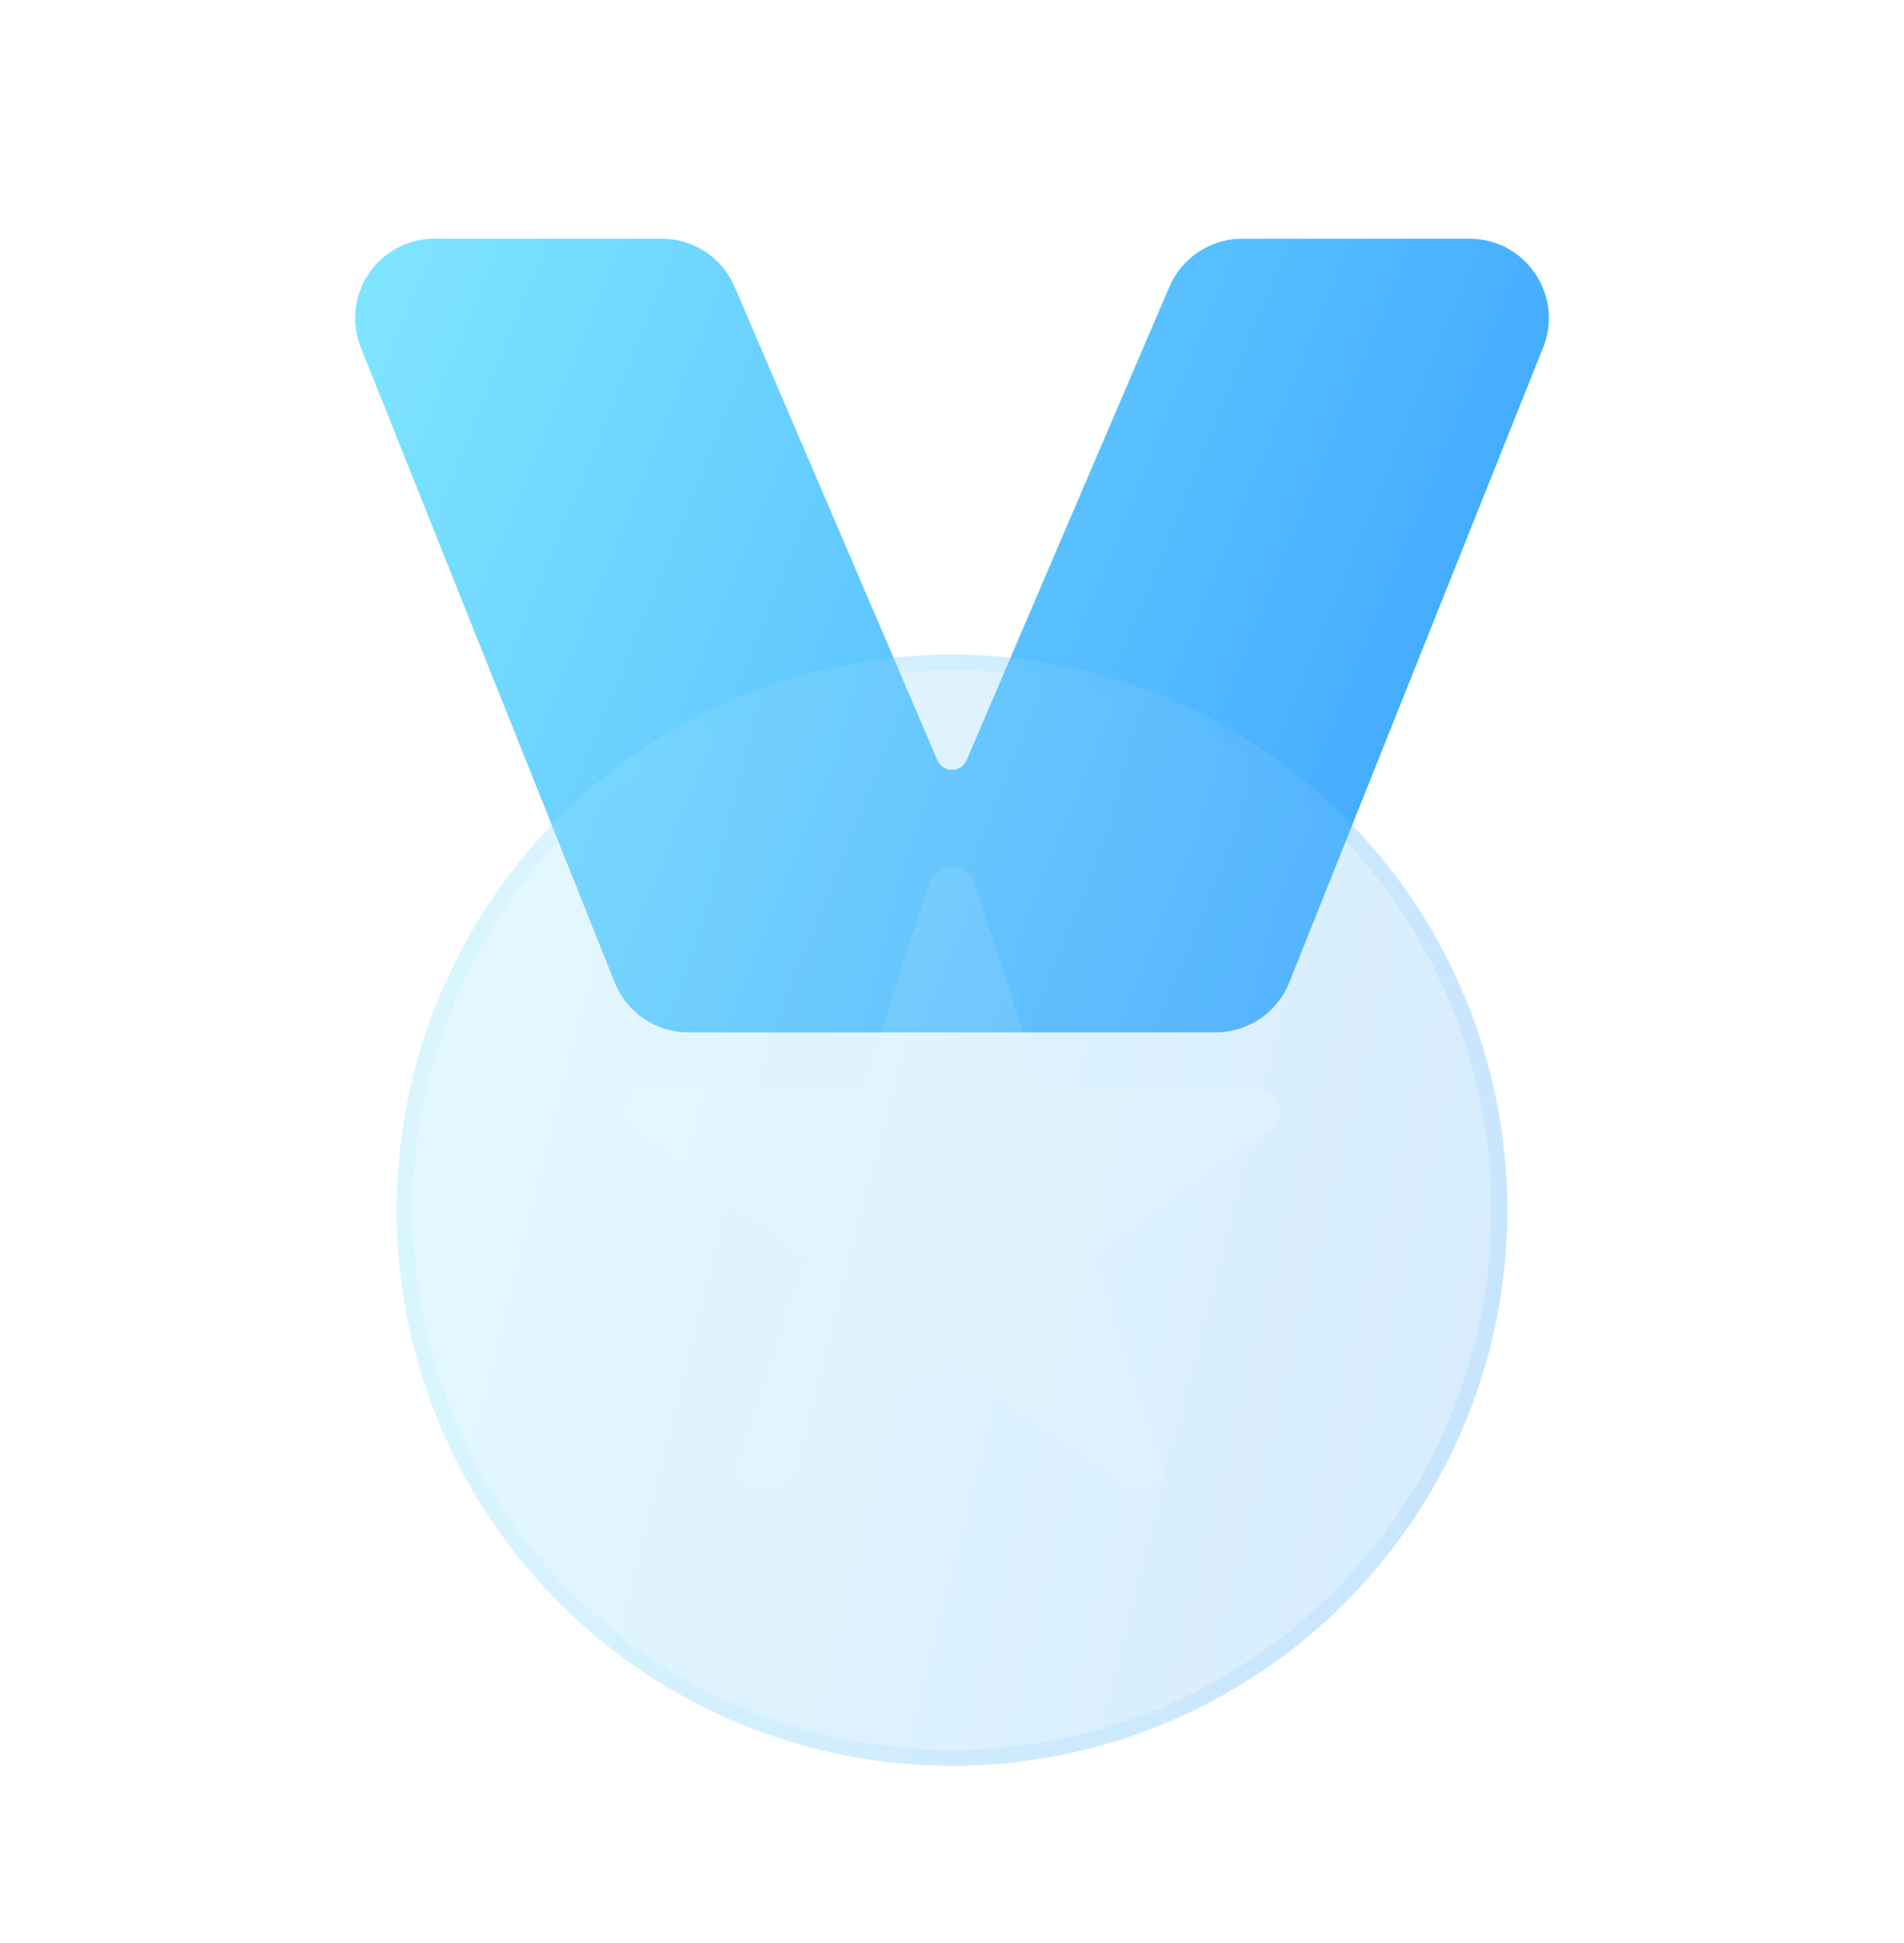 <svg width="50" height="51" viewBox="0 0 50 51" fill="none" xmlns="http://www.w3.org/2000/svg">
<path d="M17.376 6.265H11.41C9.937 6.265 8.929 7.753 9.476 9.122L16.143 25.788C16.459 26.579 17.225 27.098 18.077 27.098H31.923C32.775 27.098 33.541 26.579 33.857 25.788L40.524 9.122C41.071 7.753 40.063 6.265 38.589 6.265H32.624C31.79 6.265 31.037 6.761 30.709 7.527L25.383 19.954C25.239 20.291 24.761 20.291 24.617 19.954L19.291 7.527C18.963 6.761 18.21 6.265 17.376 6.265Z" fill="url(#paint0_linear_524_42812)"/>
<g filter="url(#filter0_bi_524_42812)">
<circle cx="25" cy="31.265" r="14.583" fill="#F1F1F1" fill-opacity="0.1"/>
<circle cx="25" cy="31.265" r="14.583" fill="url(#paint1_linear_524_42812)" fill-opacity="0.2"/>
<circle cx="25" cy="31.265" r="14.375" stroke="url(#paint2_linear_524_42812)" stroke-opacity="0.1" stroke-width="0.417"/>
</g>
<g filter="url(#filter1_i_524_42812)">
<path d="M24.405 22.677C24.593 22.102 25.407 22.102 25.594 22.677L27.338 28.046H32.983C33.589 28.046 33.84 28.82 33.35 29.176L28.784 32.494L30.528 37.862C30.715 38.438 30.056 38.917 29.566 38.561L25 35.243L20.433 38.561C19.944 38.917 19.284 38.438 19.471 37.862L21.216 32.494L16.649 29.176C16.159 28.82 16.411 28.046 17.017 28.046H22.661L24.405 22.677Z" fill="white" fill-opacity="0.1"/>
</g>
<defs>
<filter id="filter0_bi_524_42812" x="7.417" y="13.681" width="35.167" height="35.167" filterUnits="userSpaceOnUse" color-interpolation-filters="sRGB">
<feFlood flood-opacity="0" result="BackgroundImageFix"/>
<feGaussianBlur in="BackgroundImageFix" stdDeviation="1.5"/>
<feComposite in2="SourceAlpha" operator="in" result="effect1_backgroundBlur_524_42812"/>
<feBlend mode="normal" in="SourceGraphic" in2="effect1_backgroundBlur_524_42812" result="shape"/>
<feColorMatrix in="SourceAlpha" type="matrix" values="0 0 0 0 0 0 0 0 0 0 0 0 0 0 0 0 0 0 127 0" result="hardAlpha"/>
<feOffset dy="0.5"/>
<feGaussianBlur stdDeviation="1"/>
<feComposite in2="hardAlpha" operator="arithmetic" k2="-1" k3="1"/>
<feColorMatrix type="matrix" values="0 0 0 0 1 0 0 0 0 1 0 0 0 0 1 0 0 0 0.15 0"/>
<feBlend mode="normal" in2="shape" result="effect2_innerShadow_524_42812"/>
</filter>
<filter id="filter1_i_524_42812" x="16.39" y="22.245" width="17.219" height="16.938" filterUnits="userSpaceOnUse" color-interpolation-filters="sRGB">
<feFlood flood-opacity="0" result="BackgroundImageFix"/>
<feBlend mode="normal" in="SourceGraphic" in2="BackgroundImageFix" result="shape"/>
<feColorMatrix in="SourceAlpha" type="matrix" values="0 0 0 0 0 0 0 0 0 0 0 0 0 0 0 0 0 0 127 0" result="hardAlpha"/>
<feOffset dy="0.5"/>
<feGaussianBlur stdDeviation="0.25"/>
<feComposite in2="hardAlpha" operator="arithmetic" k2="-1" k3="1"/>
<feColorMatrix type="matrix" values="0 0 0 0 1 0 0 0 0 1 0 0 0 0 1 0 0 0 0.1 0"/>
<feBlend mode="normal" in2="shape" result="effect1_innerShadow_524_42812"/>
</filter>
<linearGradient id="paint0_linear_524_42812" x1="8.333" y1="6.265" x2="44.209" y2="20.84" gradientUnits="userSpaceOnUse">
<stop stop-color="#82E8FF"/>
<stop offset="1" stop-color="#379FFF"/>
</linearGradient>
<linearGradient id="paint1_linear_524_42812" x1="10.417" y1="16.681" x2="44.774" y2="25.405" gradientUnits="userSpaceOnUse">
<stop stop-color="#82E8FF"/>
<stop offset="1" stop-color="#379FFF"/>
</linearGradient>
<linearGradient id="paint2_linear_524_42812" x1="11.328" y1="18.007" x2="39.583" y2="18.007" gradientUnits="userSpaceOnUse">
<stop stop-color="#7EE5FF"/>
<stop offset="1" stop-color="#41A9FF"/>
</linearGradient>
</defs>
</svg>
